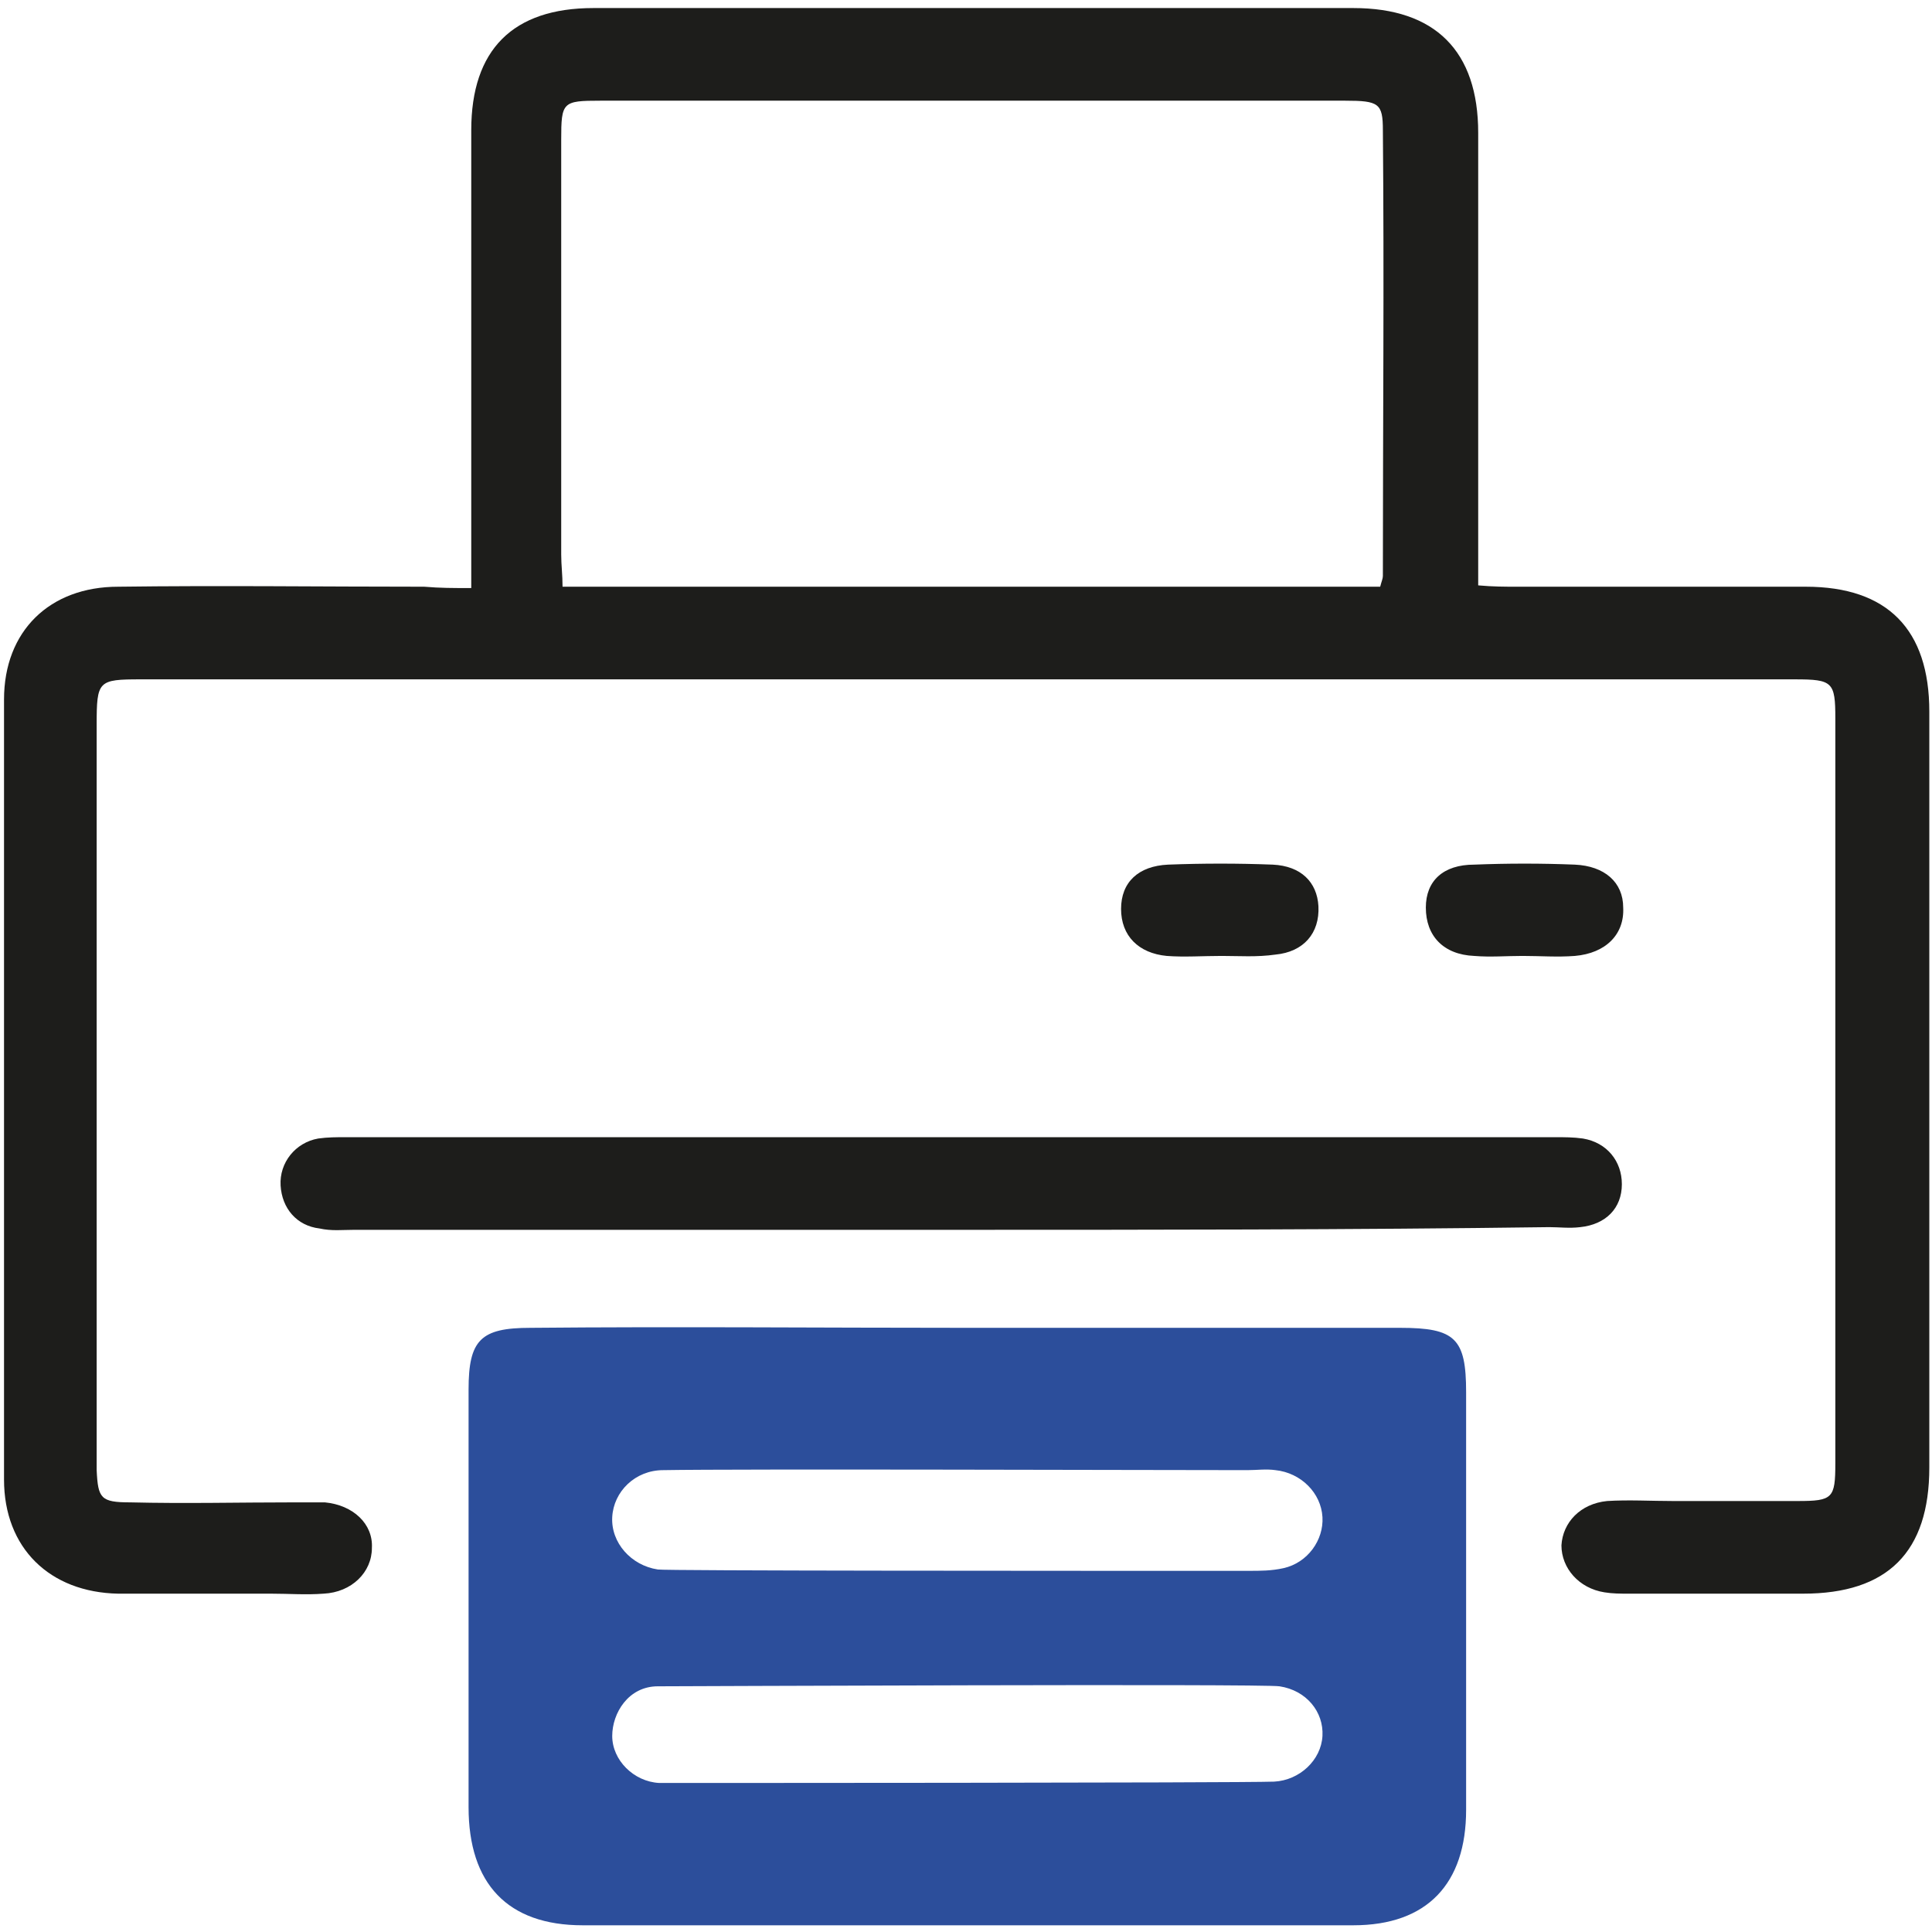 <?xml version="1.0" encoding="UTF-8"?> <!-- Generator: Adobe Illustrator 24.0.2, SVG Export Plug-In . SVG Version: 6.00 Build 0) --> <svg xmlns="http://www.w3.org/2000/svg" xmlns:xlink="http://www.w3.org/1999/xlink" version="1.1" id="Calque_3" x="0px" y="0px" viewBox="0 0 143.9 143.9" style="enable-background:new 0 0 143.9 143.9;" xml:space="preserve"> <style type="text/css"> .st0{fill:#1D1D1B;} .st1{fill:#2C4E9B;} </style> <g> <path class="st0" d="M35.1,43.8c0-1.3,0-2.2,0-3.2c0-10.3,0-20.6,0-30.9c0-6,3.1-9.1,9.1-9.1c18.9,0,37.7,0,56.6,0 c6.1,0,9.3,3.2,9.3,9.3c0,10.2,0,20.4,0,30.6c0,0.9,0,1.9,0,3.1c1.1,0.1,2,0.1,2.9,0.1c7.2,0,14.4,0,21.5,0c6.1,0,9.2,3.2,9.2,9.3 c0,18.8,0,37.5,0,56.3c0,6.3-3.1,9.4-9.4,9.4c-4.3,0-8.6,0-13,0c-0.6,0-1.2,0-1.8-0.1c-1.9-0.3-3.2-1.8-3.2-3.5 c0.1-1.7,1.4-3.1,3.4-3.3c1.6-0.1,3.3,0,4.9,0c3.1,0,6.2,0,9.3,0c2.6,0,2.8-0.2,2.8-2.8c0-9.9,0-19.7,0-29.6c0-8.6,0-17.3,0-25.9 c0-2.7-0.2-2.9-3-2.9c-29.6,0-59.2,0-88.7,0c-11.5,0-23,0-34.5,0c-3.2,0-3.3,0.1-3.3,3.4c0,17.7,0,35.5,0,53.2c0,0.8,0,1.6,0,2.3 c0.1,2.1,0.3,2.4,2.5,2.4c4.1,0.1,8.1,0,12.2,0c0.8,0,1.6,0,2.3,0c2.1,0.2,3.6,1.6,3.5,3.4c0,1.8-1.5,3.3-3.6,3.4 c-1.3,0.1-2.6,0-3.9,0c-3.8,0-7.6,0-11.4,0c-5.1-0.1-8.5-3.4-8.5-8.5c0-19.4,0-38.8,0-58.1c0-5.1,3.4-8.4,8.5-8.4 c7.6-0.1,15.2,0,22.8,0C32.8,43.8,33.7,43.8,35.1,43.8z M102.8,43.7c0.1-0.4,0.2-0.6,0.2-0.8c0-11.1,0.1-22.1,0-33.2 c0-2-0.3-2.2-2.8-2.2c-18.5,0-37,0-55.5,0c-2.8,0-2.9,0.1-2.9,2.9c0,10.3,0,20.6,0,30.9c0,0.8,0.1,1.5,0.1,2.4 C62.4,43.7,82.6,43.7,102.8,43.7z"></path> <path class="st1" d="M72.1,98.9c10.7,0,21.5,0,32.2,0c4.1,0,4.9,0.8,4.9,4.8c0,10.4,0,20.8,0,31.1c0,5.5-2.9,8.6-8.4,8.6 c-19.1,0-38.2,0-57.4,0c-5.6,0-8.5-3.1-8.5-8.8c0-10.4,0-20.8,0-31.1c0-3.7,0.9-4.6,4.6-4.6C50.3,98.8,61.2,98.9,72.1,98.9z M49.4,109.5c-2.1,0-3.7,1.6-3.8,3.5c-0.1,1.9,1.4,3.6,3.4,3.9c0.5,0.1,29.9,0.1,44,0.1c0.9,0,1.7,0,2.6-0.2c1.8-0.4,3-2.1,2.9-3.8 c-0.1-1.8-1.6-3.3-3.5-3.5c-0.7-0.1-1.4,0-2.1,0C86,109.5,54.9,109.4,49.4,109.5z M94.9,132.7c1.9-0.1,3.5-1.6,3.6-3.4 c0.1-1.8-1.2-3.4-3.2-3.7c-1.3-0.2-45.1,0-46.3,0c-2.2,0-3.4,2-3.4,3.7c0,1.8,1.6,3.4,3.5,3.5C49.7,132.8,92.1,132.8,94.9,132.7z"></path> <path class="st0" d="M70.8,91.6c-14.8,0-29.6,0-44.4,0c-0.9,0-1.7,0.1-2.6-0.1c-1.7-0.2-2.8-1.5-2.9-3.2c-0.1-1.7,1.1-3.2,2.8-3.5 c0.7-0.1,1.4-0.1,2.1-0.1c30,0,60,0,90,0c0.7,0,1.4,0,2.1,0.1c1.8,0.3,2.9,1.7,2.9,3.4c0,1.8-1.2,3-3.1,3.2c-0.8,0.1-1.6,0-2.3,0 C100.6,91.6,85.7,91.6,70.8,91.6C70.8,91.6,70.8,91.6,70.8,91.6z"></path> <path class="st0" d="M91,71.2c-1.4,0-2.8,0.1-4.1,0c-2.1-0.2-3.4-1.5-3.4-3.5c0-2,1.3-3.2,3.5-3.3c2.6-0.1,5.2-0.1,7.8,0 c2.1,0.1,3.3,1.3,3.4,3.1c0.1,2-1.1,3.4-3.2,3.6C93.6,71.3,92.3,71.2,91,71.2z"></path> <path class="st0" d="M113.4,71.2c-1.2,0-2.4,0.1-3.6,0c-2.3-0.1-3.6-1.5-3.6-3.6c0-2,1.3-3.2,3.6-3.2c2.5-0.1,5-0.1,7.5,0 c2.2,0.1,3.6,1.3,3.6,3.2c0.1,2-1.3,3.4-3.6,3.6C116,71.3,114.7,71.2,113.4,71.2z"></path> </g> </svg> 